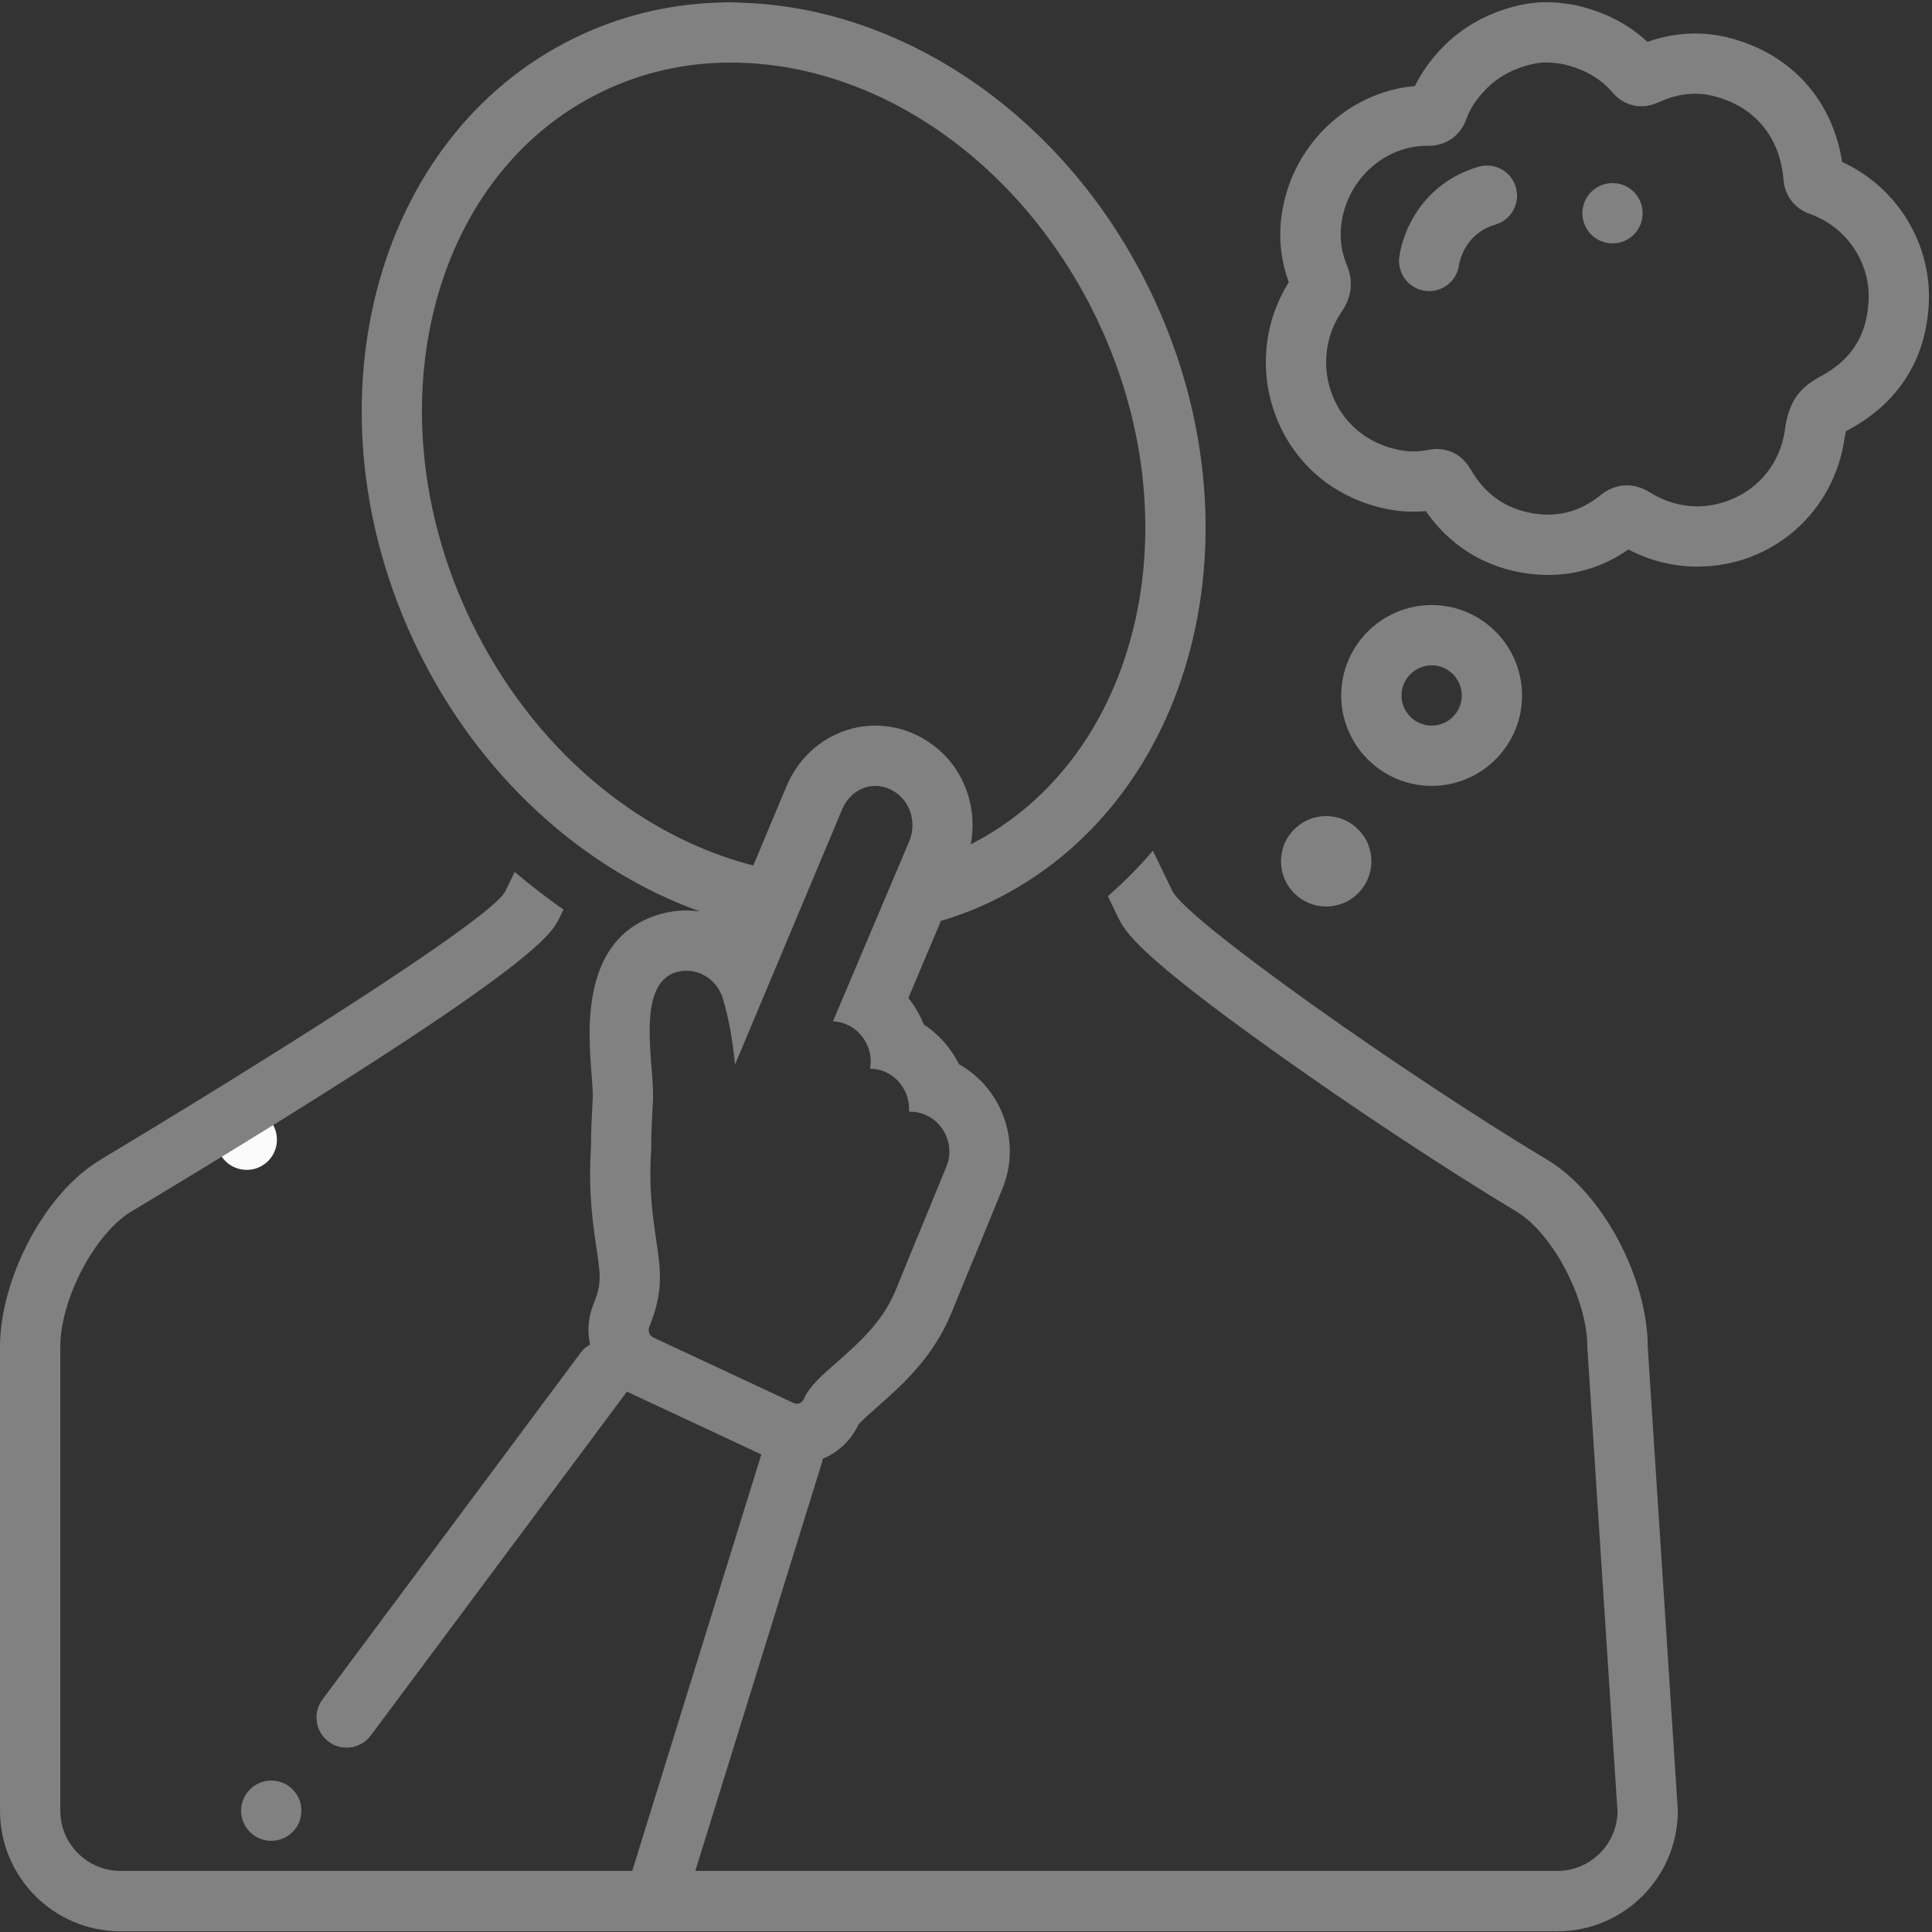 <svg xmlns="http://www.w3.org/2000/svg" xmlns:xlink="http://www.w3.org/1999/xlink" width="100" zoomAndPan="magnify" viewBox="0 0 75 75" height="100" preserveAspectRatio="xMidYMid meet" version="1.0"><rect x="0" y="0" width="75" height="75" fill="#333333" stroke="none"/><defs><clipPath id="fa1ff92204"><path d="M 8.402 43.07 L 10.75 43.07 L 10.75 45.414 L 8.402 45.414 Z M 8.402 43.07 " clip-rule="nonzero"/></clipPath><clipPath id="c7af497ef1"><path d="M 9.578 43.07 C 8.93 43.07 8.402 43.594 8.402 44.242 C 8.402 44.891 8.93 45.414 9.578 45.414 C 10.227 45.414 10.75 44.891 10.75 44.242 C 10.75 43.594 10.227 43.07 9.578 43.07 Z M 9.578 43.07 " clip-rule="nonzero"/></clipPath></defs><g clip-path="url(#fa1ff92204)"><g clip-path="url(#c7af497ef1)"><path fill="#fbfbfb" d="M 8.402 43.07 L 10.75 43.07 L 10.75 45.414 L 8.402 45.414 Z M 8.402 43.07 " fill-opacity="1" fill-rule="nonzero"/></g></g><path fill="#818181" d="M 60.07 45.027 C 54.496 41.68 46.105 35.746 45.516 34.598 C 45.516 34.598 45.207 33.965 44.754 33.023 C 44.219 33.656 43.633 34.246 43.008 34.789 L 43.406 35.617 L 43.418 35.641 L 43.434 35.668 C 43.691 36.172 44.125 37.016 49.566 40.891 C 52.605 43.059 56.168 45.41 58.867 47.031 C 60.281 47.883 61.621 50.438 61.621 52.289 L 61.621 52.367 L 61.629 52.441 L 62.793 70.352 C 62.758 71.613 61.723 72.629 60.453 72.629 L 26.992 72.629 L 31.922 56.727 C 31.934 56.695 31.93 56.66 31.938 56.629 C 32.543 56.379 33.043 55.914 33.328 55.297 C 33.457 55.141 33.82 54.824 34.043 54.629 C 34.965 53.816 36.215 52.719 36.926 50.988 L 37.766 48.938 C 37.793 48.883 37.816 48.832 37.836 48.777 L 38.91 46.156 C 39.656 44.336 38.918 42.27 37.227 41.312 C 36.918 40.691 36.449 40.152 35.859 39.77 C 35.715 39.398 35.512 39.051 35.262 38.742 L 36.527 35.75 C 37.203 35.547 37.875 35.297 38.523 34.977 C 46.387 31.152 49.129 20.547 44.652 11.293 C 41.379 4.527 35.156 0.371 28.969 0.113 L 28.367 0.086 C 28.363 0.086 28.363 0.086 28.363 0.086 L 27.738 0.105 C 25.883 0.184 24.047 0.625 22.316 1.469 C 14.457 5.293 11.715 15.898 16.188 25.152 C 18.625 30.188 22.695 33.77 27.168 35.383 C 26.996 35.359 26.828 35.344 26.652 35.344 C 26.273 35.344 25.895 35.402 25.531 35.516 C 22.555 36.449 22.828 39.969 22.961 41.66 C 22.988 42 23.02 42.418 23.012 42.59 C 22.98 43.199 22.941 43.887 22.941 44.535 C 22.832 46.301 23.02 47.543 23.156 48.457 C 23.312 49.516 23.363 49.836 23.043 50.617 C 22.828 51.137 22.793 51.688 22.906 52.195 C 22.766 52.273 22.641 52.379 22.539 52.516 L 12.516 65.977 C 12.133 66.492 12.238 67.227 12.758 67.613 C 12.965 67.77 13.211 67.844 13.453 67.844 C 13.812 67.844 14.164 67.68 14.395 67.371 L 24.34 54.02 C 24.355 54.031 24.375 54.043 24.395 54.051 L 29.555 56.461 L 24.543 72.629 L 4.68 72.629 C 3.391 72.629 2.34 71.582 2.34 70.289 L 2.34 52.289 C 2.34 50.438 3.68 47.883 5.098 47.031 C 20.668 37.68 21.363 36.32 21.699 35.668 L 21.715 35.641 L 21.727 35.617 L 21.875 35.305 C 21.223 34.859 20.594 34.367 19.98 33.848 C 19.758 34.316 19.617 34.598 19.617 34.598 C 19.027 35.746 9.465 41.68 3.891 45.027 C 1.676 46.355 0 49.707 0 52.289 L 0 70.289 C 0 72.875 2.094 74.973 4.68 74.973 L 60.453 74.973 C 63.039 74.973 65.133 72.875 65.133 70.289 L 63.965 52.289 C 63.965 49.707 62.285 46.355 60.07 45.027 Z M 18.297 24.133 C 14.387 16.051 16.648 6.828 23.344 3.574 C 24.902 2.812 26.59 2.43 28.363 2.43 L 28.367 2.43 C 34.074 2.43 39.641 6.309 42.547 12.312 C 46.418 20.316 44.23 29.441 37.684 32.777 C 38.016 31.035 37.168 29.273 35.539 28.516 C 35.047 28.285 34.523 28.168 33.984 28.168 C 32.473 28.168 31.113 29.105 30.52 30.551 L 29.242 33.598 C 24.738 32.449 20.645 28.992 18.297 24.133 Z M 25.363 51.922 C 25.211 51.855 25.141 51.664 25.207 51.504 C 25.773 50.125 25.645 49.281 25.469 48.105 C 25.34 47.238 25.176 46.156 25.281 44.609 C 25.277 44.012 25.312 43.352 25.348 42.711 C 25.418 41.395 24.641 38.246 26.234 37.746 C 26.371 37.707 26.512 37.684 26.652 37.684 C 26.855 37.684 27.059 37.727 27.25 37.816 C 27.641 38 27.938 38.348 28.066 38.777 C 28.277 39.48 28.438 40.359 28.535 41.324 L 32.684 31.438 C 32.926 30.852 33.438 30.508 33.984 30.508 C 34.172 30.508 34.363 30.551 34.551 30.637 C 35.293 30.984 35.621 31.871 35.297 32.656 L 32.336 39.648 C 32.531 39.656 32.723 39.699 32.902 39.785 C 33.555 40.09 33.906 40.812 33.773 41.488 C 33.773 41.488 33.773 41.488 33.777 41.488 C 33.984 41.488 34.199 41.531 34.395 41.625 C 34.957 41.887 35.293 42.465 35.289 43.051 C 35.297 43.086 35.297 43.121 35.293 43.156 C 35.312 43.156 35.332 43.156 35.352 43.156 C 35.559 43.156 35.766 43.203 35.961 43.293 C 36.699 43.637 37.051 44.523 36.746 45.27 L 35.664 47.906 C 35.656 47.926 35.648 47.945 35.637 47.965 L 34.762 50.102 C 34.258 51.328 33.324 52.145 32.504 52.867 C 31.91 53.387 31.402 53.836 31.207 54.305 C 31.16 54.422 31.051 54.492 30.934 54.492 C 30.895 54.492 30.852 54.48 30.809 54.465 Z M 25.363 51.922 " fill-opacity="1" fill-rule="nonzero"/><path fill="#818181" d="M 11.699 70.289 C 11.699 70.445 11.672 70.594 11.613 70.738 C 11.551 70.883 11.469 71.008 11.359 71.117 C 11.25 71.227 11.121 71.312 10.977 71.371 C 10.836 71.43 10.688 71.461 10.531 71.461 C 10.375 71.461 10.227 71.43 10.082 71.371 C 9.938 71.312 9.812 71.227 9.703 71.117 C 9.594 71.008 9.508 70.883 9.449 70.738 C 9.391 70.594 9.359 70.445 9.359 70.289 C 9.359 70.137 9.391 69.984 9.449 69.844 C 9.508 69.699 9.594 69.574 9.703 69.465 C 9.812 69.352 9.938 69.27 10.082 69.211 C 10.227 69.148 10.375 69.121 10.531 69.121 C 10.688 69.121 10.836 69.148 10.977 69.211 C 11.121 69.27 11.25 69.352 11.359 69.465 C 11.469 69.574 11.551 69.699 11.613 69.844 C 11.672 69.984 11.699 70.137 11.699 70.289 Z M 11.699 70.289 " fill-opacity="1" fill-rule="nonzero"/><path fill="#818181" d="M 71.512 6.289 C 71.137 3.891 69.547 2.109 67.172 1.48 C 66.113 1.199 65.023 1.246 63.953 1.625 C 63.188 0.914 62.234 0.434 61.113 0.191 L 61.051 0.18 C 60.246 0.051 59.738 0.051 59.031 0.191 C 57.801 0.469 56.773 1.031 55.973 1.867 C 55.523 2.336 55.18 2.824 54.926 3.34 C 52.664 3.535 50.66 5.156 49.961 7.418 C 49.59 8.629 49.613 9.82 50.031 10.957 C 49.035 12.543 48.863 14.508 49.57 16.262 C 50.301 18.074 51.848 19.348 53.809 19.754 C 54.32 19.859 54.836 19.887 55.348 19.84 C 56.242 21.125 57.508 21.945 59.035 22.223 C 59.391 22.285 59.75 22.32 60.098 22.32 C 61.219 22.32 62.266 21.988 63.215 21.332 C 64.043 21.766 64.961 21.996 65.887 21.996 C 68.797 21.996 71.203 19.891 71.609 16.992 L 71.613 16.977 C 71.633 16.855 71.648 16.785 71.66 16.742 C 71.691 16.723 71.738 16.695 71.816 16.652 C 73.707 15.621 74.766 13.941 74.875 11.793 C 74.996 9.449 73.629 7.25 71.512 6.289 Z M 70.703 14.594 C 69.848 15.055 69.488 15.551 69.312 16.527 L 69.293 16.668 C 69.02 18.629 67.371 19.656 65.887 19.656 C 65.246 19.656 64.617 19.469 64.059 19.121 C 63.758 18.934 63.461 18.84 63.156 18.84 C 62.605 18.84 62.227 19.145 62.102 19.246 C 61.309 19.879 60.441 20.094 59.453 19.918 C 58.422 19.73 57.652 19.18 57.098 18.234 C 56.695 17.535 56.098 17.43 55.781 17.43 C 55.668 17.43 55.551 17.445 55.445 17.465 C 55.062 17.543 54.668 17.543 54.281 17.461 C 53.102 17.219 52.176 16.461 51.738 15.383 C 51.297 14.289 51.426 13.055 52.09 12.09 C 52.477 11.523 52.543 10.918 52.285 10.289 C 51.996 9.598 51.969 8.859 52.199 8.105 C 52.645 6.664 53.953 5.66 55.387 5.66 L 55.449 5.66 C 56.137 5.66 56.691 5.273 56.926 4.617 C 57.062 4.23 57.305 3.859 57.664 3.484 C 58.145 2.98 58.762 2.652 59.52 2.48 C 59.902 2.402 60.156 2.41 60.652 2.484 C 61.484 2.672 62.129 3.035 62.613 3.605 C 62.902 3.941 63.293 4.125 63.715 4.125 C 64.012 4.125 64.246 4.035 64.422 3.957 C 65.148 3.625 65.863 3.551 66.57 3.742 C 68.129 4.152 69.098 5.328 69.234 6.961 C 69.285 7.598 69.652 8.086 70.258 8.305 C 71.676 8.805 72.613 10.188 72.539 11.676 C 72.469 13.023 71.887 13.949 70.703 14.594 Z M 70.703 14.594 " fill-opacity="1" fill-rule="nonzero"/><path fill="#818181" d="M 55.578 30.508 C 57.512 30.508 59.086 28.934 59.086 27 C 59.086 25.062 57.512 23.488 55.578 23.488 C 53.645 23.488 52.066 25.062 52.066 27 C 52.066 28.934 53.645 30.508 55.578 30.508 Z M 55.578 25.828 C 56.223 25.828 56.746 26.355 56.746 27 C 56.746 27.645 56.223 28.168 55.578 28.168 C 54.934 28.168 54.406 27.645 54.406 27 C 54.406 26.355 54.934 25.828 55.578 25.828 Z M 55.578 25.828 " fill-opacity="1" fill-rule="nonzero"/><path fill="#818181" d="M 53.238 33.434 C 53.238 33.668 53.191 33.891 53.105 34.105 C 53.016 34.32 52.887 34.512 52.723 34.676 C 52.559 34.84 52.371 34.969 52.152 35.059 C 51.938 35.145 51.715 35.191 51.484 35.191 C 51.25 35.191 51.027 35.145 50.812 35.059 C 50.598 34.969 50.406 34.84 50.242 34.676 C 50.078 34.512 49.949 34.32 49.859 34.105 C 49.773 33.891 49.727 33.668 49.727 33.434 C 49.727 33.203 49.773 32.98 49.859 32.762 C 49.949 32.547 50.078 32.359 50.242 32.195 C 50.406 32.031 50.598 31.902 50.812 31.812 C 51.027 31.727 51.25 31.68 51.484 31.68 C 51.715 31.68 51.938 31.727 52.152 31.812 C 52.371 31.902 52.559 32.031 52.723 32.195 C 52.887 32.359 53.016 32.547 53.105 32.762 C 53.191 32.98 53.238 33.203 53.238 33.434 Z M 53.238 33.434 " fill-opacity="1" fill-rule="nonzero"/><path fill="#818181" d="M 57.395 6.473 C 55.234 7.105 54.445 8.977 54.32 9.984 C 54.238 10.625 54.695 11.211 55.336 11.293 C 55.383 11.297 55.434 11.301 55.48 11.301 C 56.062 11.301 56.566 10.867 56.641 10.277 C 56.645 10.266 56.805 9.082 58.051 8.719 C 58.672 8.535 59.027 7.887 58.844 7.266 C 58.664 6.645 58.016 6.293 57.395 6.473 Z M 57.395 6.473 " fill-opacity="1" fill-rule="nonzero"/><path fill="#818181" d="M 63.766 8.277 C 63.766 8.434 63.738 8.582 63.68 8.727 C 63.617 8.871 63.535 8.996 63.426 9.105 C 63.316 9.215 63.188 9.301 63.047 9.359 C 62.902 9.418 62.754 9.449 62.598 9.449 C 62.441 9.449 62.293 9.418 62.148 9.359 C 62.008 9.301 61.879 9.215 61.77 9.105 C 61.66 8.996 61.574 8.871 61.516 8.727 C 61.457 8.582 61.426 8.434 61.426 8.277 C 61.426 8.121 61.457 7.973 61.516 7.832 C 61.574 7.688 61.66 7.559 61.77 7.449 C 61.879 7.34 62.008 7.258 62.148 7.195 C 62.293 7.137 62.441 7.109 62.598 7.109 C 62.754 7.109 62.902 7.137 63.047 7.195 C 63.188 7.258 63.316 7.34 63.426 7.449 C 63.535 7.559 63.617 7.688 63.68 7.832 C 63.738 7.973 63.766 8.121 63.766 8.277 Z M 63.766 8.277 " fill-opacity="1" fill-rule="nonzero"/></svg>